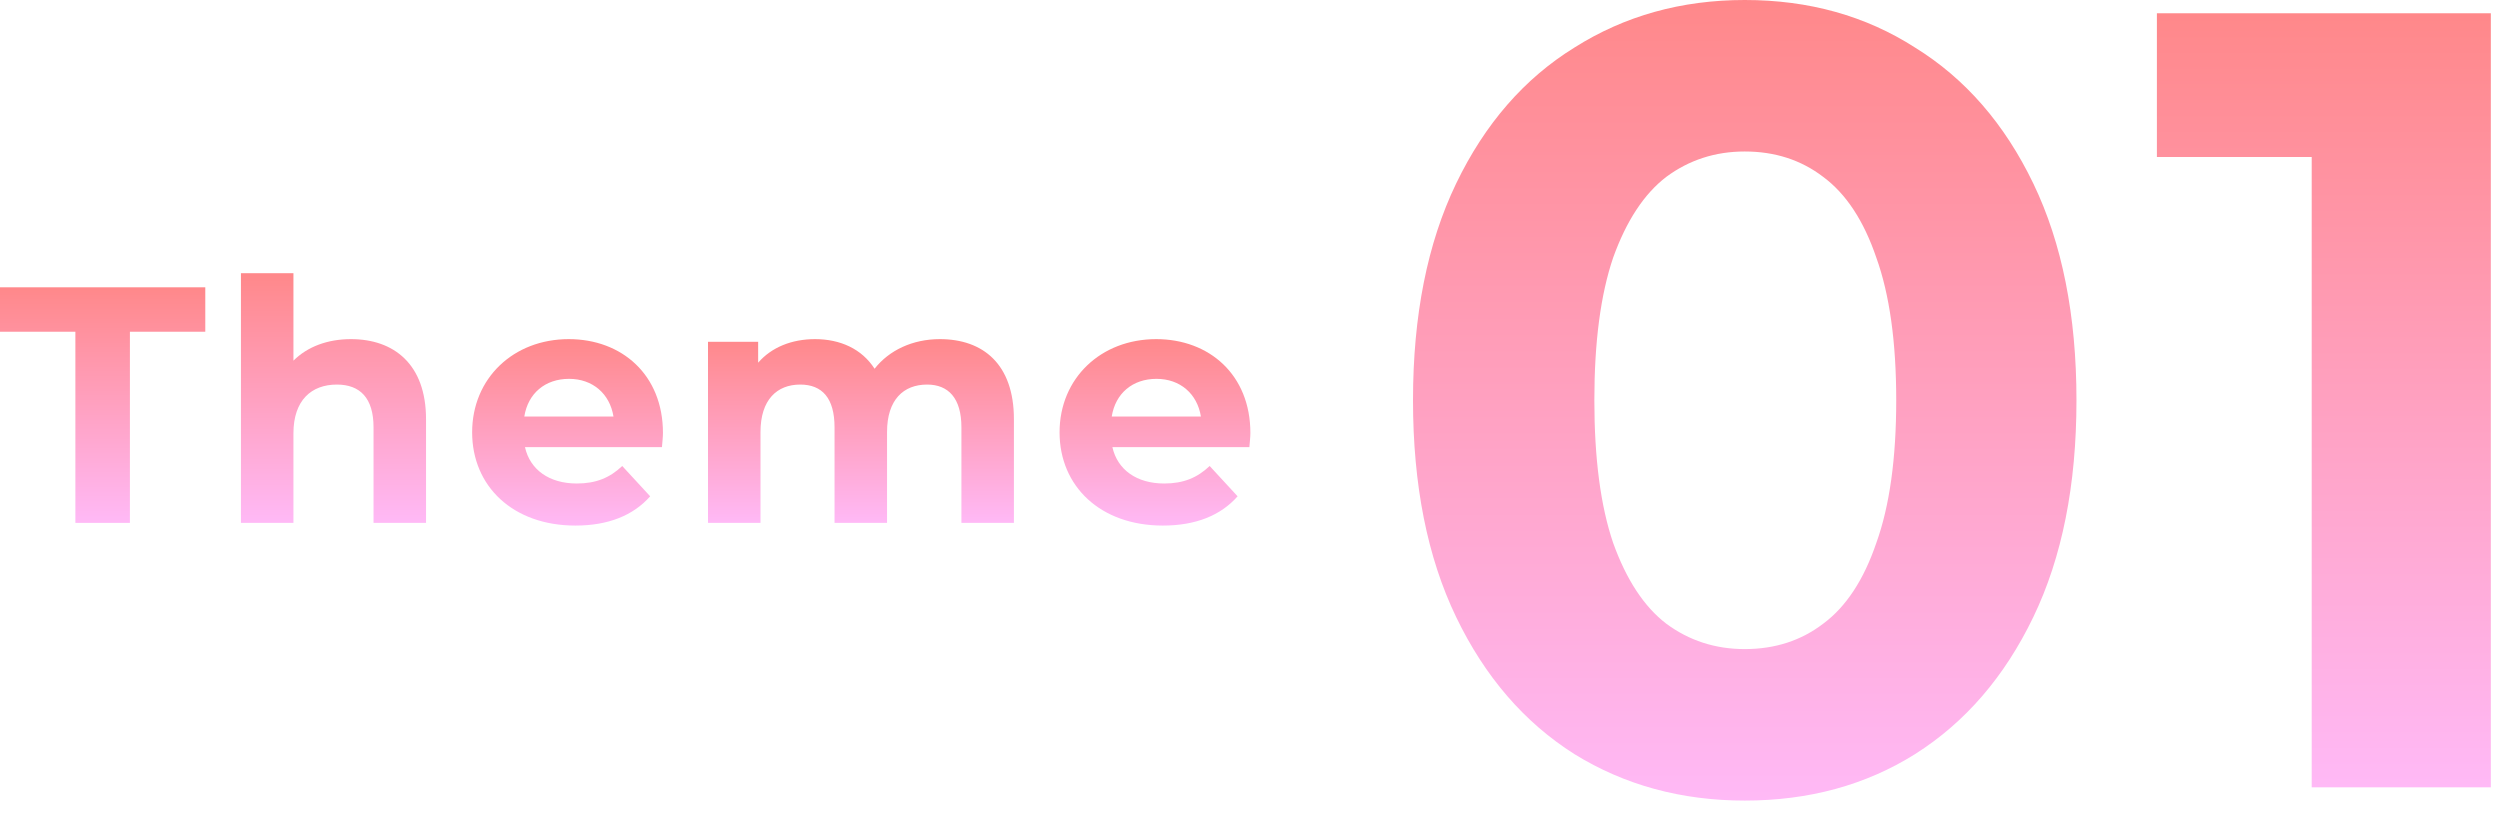 <svg width="104" height="34" viewBox="0 0 104 34" fill="none" xmlns="http://www.w3.org/2000/svg">
<path d="M52.016 18.014C52.016 18.182 51.988 18.42 51.974 18.602H46.276C46.486 19.54 47.284 20.114 48.432 20.114C49.23 20.114 49.804 19.876 50.322 19.386L51.484 20.646C50.784 21.444 49.734 21.864 48.376 21.864C45.772 21.864 44.078 20.226 44.078 17.986C44.078 15.732 45.8 14.108 48.096 14.108C50.308 14.108 52.016 15.592 52.016 18.014ZM48.11 15.76C47.116 15.76 46.402 16.362 46.248 17.328H49.958C49.804 16.376 49.09 15.76 48.11 15.76Z" fill="url(#paint0_linear_2505_8727)"/>
<path d="M39.099 14.108C40.891 14.108 42.179 15.144 42.179 17.44V21.752H39.995V17.776C39.995 16.558 39.449 15.998 38.567 15.998C37.587 15.998 36.901 16.628 36.901 17.972V21.752H34.717V17.776C34.717 16.558 34.199 15.998 33.289 15.998C32.323 15.998 31.637 16.628 31.637 17.972V21.752H29.453V14.22H31.539V15.088C32.099 14.444 32.939 14.108 33.905 14.108C34.955 14.108 35.851 14.514 36.383 15.34C36.985 14.57 37.965 14.108 39.099 14.108Z" fill="url(#paint1_linear_2505_8727)"/>
<path d="M27.579 18.014C27.579 18.182 27.551 18.42 27.537 18.602H21.839C22.049 19.54 22.847 20.114 23.995 20.114C24.793 20.114 25.367 19.876 25.885 19.386L27.047 20.646C26.347 21.444 25.297 21.864 23.939 21.864C21.335 21.864 19.641 20.226 19.641 17.986C19.641 15.732 21.363 14.108 23.659 14.108C25.871 14.108 27.579 15.592 27.579 18.014ZM23.673 15.76C22.679 15.76 21.965 16.362 21.811 17.328H25.521C25.367 16.376 24.653 15.76 23.673 15.76Z" fill="url(#paint2_linear_2505_8727)"/>
<path d="M14.601 14.108C16.379 14.108 17.723 15.144 17.723 17.44V21.752H15.539L15.539 17.776C15.539 16.558 14.979 15.998 14.013 15.998C12.963 15.998 12.207 16.642 12.207 18.028L12.207 21.752H10.023L10.023 11.364H12.207V15.004C12.795 14.416 13.635 14.108 14.601 14.108Z" fill="url(#paint3_linear_2505_8727)"/>
<path d="M3.136 21.752L3.136 13.8H0L0 11.952L8.54 11.952V13.8L5.404 13.8L5.404 21.752H3.136Z" fill="url(#paint4_linear_2505_8727)"/>
<path d="M96.167 32.752V3.312L99.387 6.532L89.727 6.532V0.552L103.619 0.552V32.752H96.167Z" fill="url(#paint5_linear_2505_8727)"/>
<path d="M72.581 33.304C69.944 33.304 67.583 32.66 65.497 31.372C63.412 30.053 61.771 28.152 60.575 25.668C59.379 23.184 58.781 20.179 58.781 16.652C58.781 13.125 59.379 10.12 60.575 7.636C61.771 5.152 63.412 3.266 65.497 1.978C67.583 0.659 69.944 0 72.581 0C75.249 0 77.611 0.659 79.665 1.978C81.751 3.266 83.391 5.152 84.587 7.636C85.783 10.12 86.381 13.125 86.381 16.652C86.381 20.179 85.783 23.184 84.587 25.668C83.391 28.152 81.751 30.053 79.665 31.372C77.611 32.66 75.249 33.304 72.581 33.304ZM72.581 27.002C73.839 27.002 74.927 26.649 75.847 25.944C76.798 25.239 77.534 24.119 78.055 22.586C78.607 21.053 78.883 19.075 78.883 16.652C78.883 14.229 78.607 12.251 78.055 10.718C77.534 9.185 76.798 8.065 75.847 7.36C74.927 6.655 73.839 6.302 72.581 6.302C71.355 6.302 70.266 6.655 69.315 7.36C68.395 8.065 67.659 9.185 67.107 10.718C66.586 12.251 66.325 14.229 66.325 16.652C66.325 19.075 66.586 21.053 67.107 22.586C67.659 24.119 68.395 25.239 69.315 25.944C70.266 26.649 71.355 27.002 72.581 27.002Z" fill="url(#paint6_linear_2505_8727)"/>
<defs>
<linearGradient id="paint0_linear_2505_8727" x1="48.047" y1="14.108" x2="48.047" y2="21.864" gradientUnits="userSpaceOnUse">
<stop stop-color="#FF888A"/>
<stop offset="1" stop-color="#FFB9F6"/>
</linearGradient>
<linearGradient id="paint1_linear_2505_8727" x1="35.816" y1="14.108" x2="35.816" y2="21.752" gradientUnits="userSpaceOnUse">
<stop stop-color="#FF888A"/>
<stop offset="1" stop-color="#FFB9F6"/>
</linearGradient>
<linearGradient id="paint2_linear_2505_8727" x1="23.61" y1="14.108" x2="23.61" y2="21.864" gradientUnits="userSpaceOnUse">
<stop stop-color="#FF888A"/>
<stop offset="1" stop-color="#FFB9F6"/>
</linearGradient>
<linearGradient id="paint3_linear_2505_8727" x1="13.873" y1="11.364" x2="13.873" y2="21.752" gradientUnits="userSpaceOnUse">
<stop stop-color="#FF888A"/>
<stop offset="1" stop-color="#FFB9F6"/>
</linearGradient>
<linearGradient id="paint4_linear_2505_8727" x1="4.27" y1="11.952" x2="4.27" y2="21.752" gradientUnits="userSpaceOnUse">
<stop stop-color="#FF888A"/>
<stop offset="1" stop-color="#FFB9F6"/>
</linearGradient>
<linearGradient id="paint5_linear_2505_8727" x1="96.673" y1="0.552" x2="96.673" y2="32.752" gradientUnits="userSpaceOnUse">
<stop stop-color="#FF888A"/>
<stop offset="1" stop-color="#FFB9F6"/>
</linearGradient>
<linearGradient id="paint6_linear_2505_8727" x1="72.581" y1="0" x2="72.581" y2="33.304" gradientUnits="userSpaceOnUse">
<stop stop-color="#FF888A"/>
<stop offset="1" stop-color="#FFB9F6"/>
</linearGradient>
</defs>
</svg>
